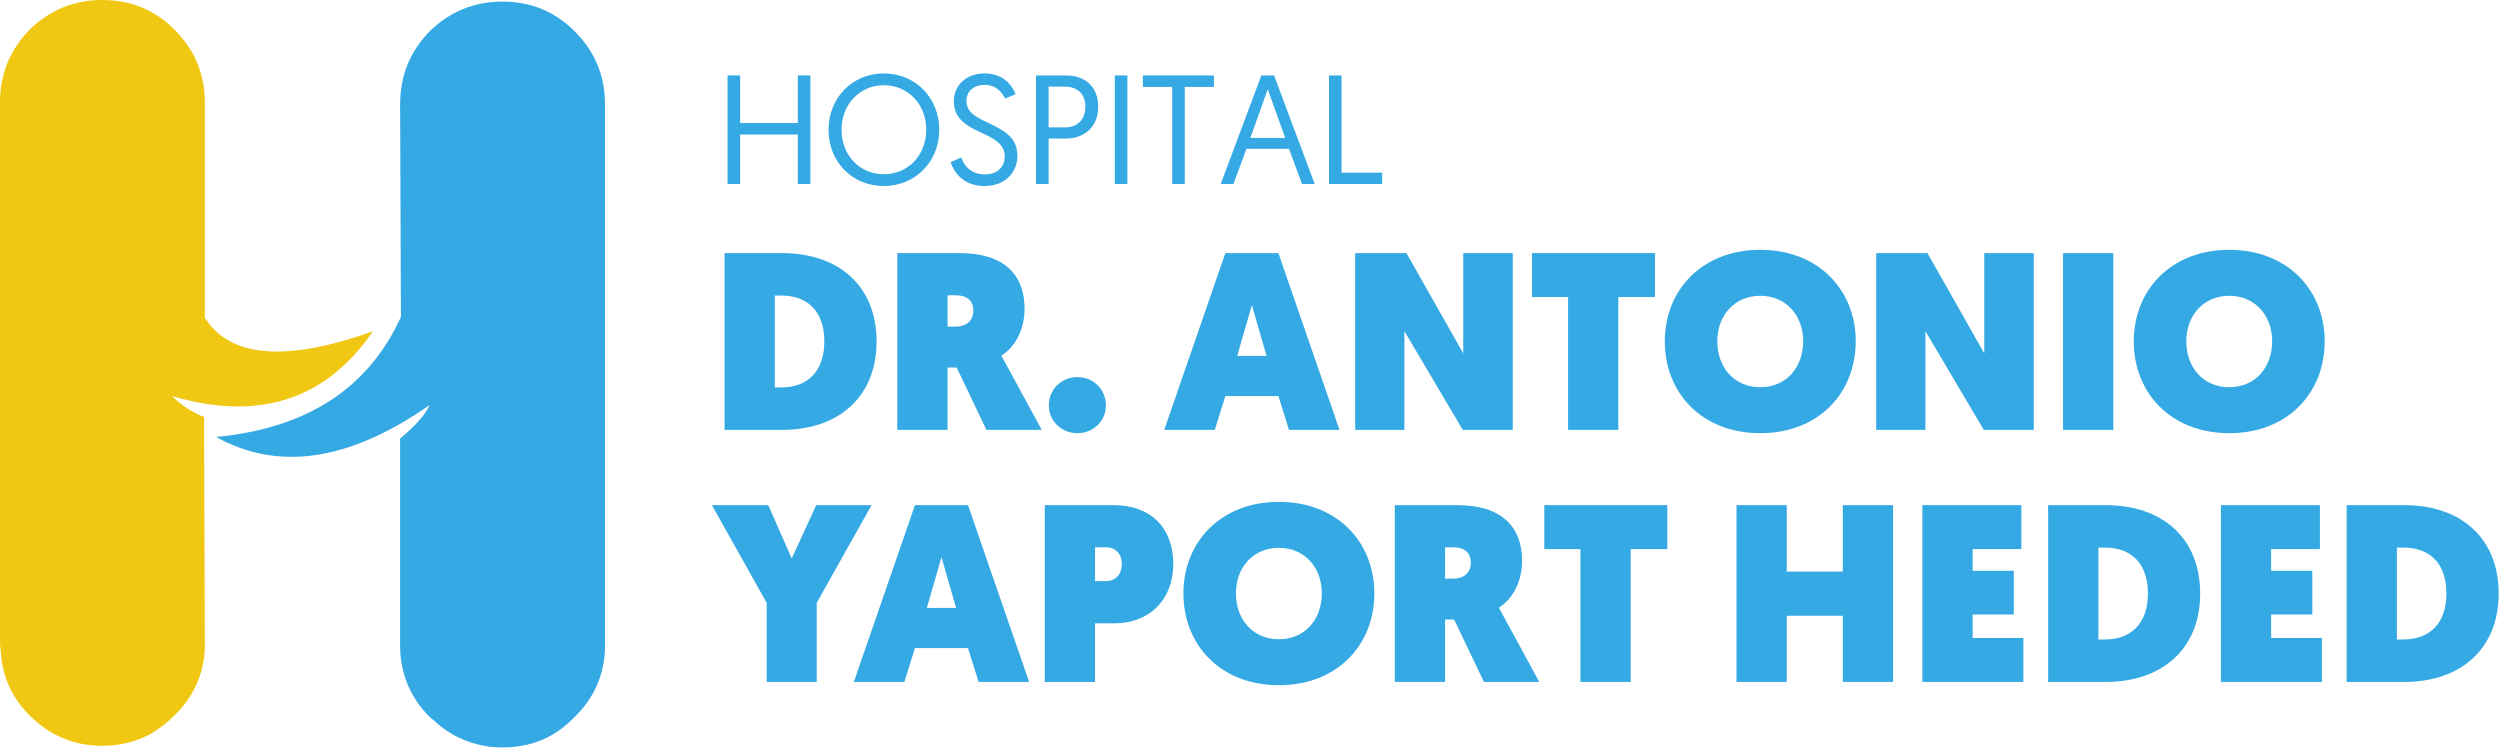 <?xml version="1.0" encoding="UTF-8" standalone="no"?><!DOCTYPE svg PUBLIC "-//W3C//DTD SVG 1.1//EN" "http://www.w3.org/Graphics/SVG/1.1/DTD/svg11.dtd"><svg width="100%" height="100%" viewBox="0 0 1275 382" version="1.1" xmlns="http://www.w3.org/2000/svg" xmlns:xlink="http://www.w3.org/1999/xlink" xml:space="preserve" xmlns:serif="http://www.serif.com/" style="fill-rule:evenodd;clip-rule:evenodd;stroke-linejoin:round;stroke-miterlimit:2;"><g transform="matrix(1,0,0,1,-268.479,-359.21)"><g transform="matrix(79.092,0,0,79.092,633.292,453.048)"><path d="M0.079,0l0.081,0l0,-0.319l0.372,0l0,0.319l0.081,0l0,-0.7l-0.081,0l0,0.307l-0.372,0l0,-0.307l-0.081,0l0,0.7Z" style="fill:#34a9e4;fill-rule:nonzero;"/></g><g transform="matrix(79.092,0,0,79.092,688.024,453.048)"><path d="M0.038,-0.35c0,0.208 0.153,0.363 0.356,0.363c0.204,0 0.358,-0.157 0.358,-0.363c0,-0.204 -0.153,-0.363 -0.357,-0.363c-0.203,0 -0.357,0.157 -0.357,0.363Zm0.084,0c0,-0.164 0.118,-0.287 0.273,-0.287c0.155,0 0.273,0.123 0.273,0.287c0,0.166 -0.118,0.287 -0.273,0.287c-0.155,0 -0.273,-0.121 -0.273,-0.287Z" style="fill:#34a9e4;fill-rule:nonzero;"/></g><g transform="matrix(79.092,0,0,79.092,750.586,453.048)"><path d="M0.034,-0.141c0.022,0.067 0.083,0.154 0.219,0.154c0.131,0 0.212,-0.086 0.212,-0.196c0,-0.224 -0.329,-0.191 -0.329,-0.351c0,-0.058 0.041,-0.105 0.118,-0.105c0.077,0 0.115,0.053 0.131,0.088l0.068,-0.028c-0.017,-0.047 -0.073,-0.134 -0.198,-0.134c-0.124,0 -0.2,0.079 -0.2,0.179c0,0.226 0.328,0.181 0.328,0.356c0,0.073 -0.053,0.116 -0.127,0.116c-0.092,0 -0.134,-0.055 -0.153,-0.109l-0.069,0.03Z" style="fill:#34a9e4;fill-rule:nonzero;"/></g><g transform="matrix(79.092,0,0,79.092,790.607,453.048)"><path d="M0.079,0l0.081,0l0,-0.293l0.111,0c0.123,0 0.209,-0.079 0.209,-0.205c0,-0.127 -0.082,-0.202 -0.209,-0.202l-0.192,0l0,0.7Zm0.081,-0.365l0,-0.263l0.104,0c0.084,0 0.133,0.05 0.133,0.13c0,0.081 -0.049,0.133 -0.133,0.133l-0.104,0Z" style="fill:#34a9e4;fill-rule:nonzero;"/></g><g transform="matrix(79.092,0,0,79.092,830.786,453.048)"><rect x="0.079" y="-0.7" width="0.081" height="0.7" style="fill:#34a9e4;fill-rule:nonzero;"/></g><g transform="matrix(79.092,0,0,79.092,849.689,453.048)"><path d="M0.21,0l0.081,0l0,-0.626l0.188,0l0,-0.074l-0.458,0l0,0.074l0.189,0l0,0.626Z" style="fill:#34a9e4;fill-rule:nonzero;"/></g><g transform="matrix(79.092,0,0,79.092,890.105,453.048)"><path d="M0.452,-0.227l0.084,0.227l0.082,0l-0.262,-0.7l-0.082,0l-0.262,0.7l0.082,0l0.084,-0.227l0.274,0Zm-0.024,-0.07l-0.225,0l0.112,-0.314l0.113,0.314Z" style="fill:#34a9e4;fill-rule:nonzero;"/></g><g transform="matrix(79.092,0,0,79.092,940.012,453.048)"><path d="M0.079,0l0.343,0l0,-0.073l-0.262,0l0,-0.627l-0.081,0l0,0.7Z" style="fill:#34a9e4;fill-rule:nonzero;"/></g><g transform="matrix(128.8,0,0,128.8,630.531,578.453)"><path d="M0.058,0l0.228,0c0.227,0 0.374,-0.134 0.374,-0.35c0,-0.219 -0.149,-0.35 -0.374,-0.35l-0.228,0l0,0.7Zm0.199,-0.168l0,-0.364l0.025,0c0.102,0 0.171,0.059 0.171,0.182c0,0.121 -0.069,0.182 -0.171,0.182l-0.025,0Z" style="fill:#34a9e4;fill-rule:nonzero;"/></g><g transform="matrix(128.8,0,0,128.8,718.63,578.453)"><path d="M0.058,0l0.199,0l0,-0.247l0.036,0l0.118,0.247l0.219,0l-0.16,-0.294c0.06,-0.038 0.092,-0.11 0.092,-0.185c0,-0.137 -0.083,-0.221 -0.257,-0.221l-0.247,0l0,0.7Zm0.199,-0.409l0,-0.124l0.033,0c0.045,0 0.069,0.022 0.069,0.061c0,0.036 -0.024,0.063 -0.069,0.063l-0.033,0Z" style="fill:#34a9e4;fill-rule:nonzero;"/></g><g transform="matrix(128.8,0,0,128.8,800.031,578.453)"><path d="M0.026,-0.097c0,0.06 0.048,0.11 0.113,0.11c0.065,0 0.113,-0.05 0.113,-0.11c0,-0.062 -0.048,-0.112 -0.113,-0.112c-0.065,0 -0.113,0.05 -0.113,0.112Z" style="fill:#34a9e4;fill-rule:nonzero;"/></g><g transform="matrix(128.8,0,0,128.8,861.726,578.453)"><path d="M0.456,-0.134l0.042,0.134l0.2,0l-0.242,-0.7l-0.21,0l-0.242,0.7l0.2,0l0.042,-0.134l0.21,0Zm-0.047,-0.159l-0.116,0l0.058,-0.201l0.058,0.201Z" style="fill:#34a9e4;fill-rule:nonzero;"/></g><g transform="matrix(128.8,0,0,128.8,952.143,578.453)"><path d="M0.058,0l0.195,0l0,-0.391l0.231,0.391l0.198,0l0,-0.7l-0.196,0l0,0.397l-0.225,-0.397l-0.203,0l0,0.7Z" style="fill:#34a9e4;fill-rule:nonzero;"/></g><g transform="matrix(128.8,0,0,128.8,1047.46,578.453)"><path d="M0.161,0l0.199,0l0,-0.526l0.145,0l0,-0.174l-0.487,0l0,0.174l0.143,0l0,0.526Z" style="fill:#34a9e4;fill-rule:nonzero;"/></g><g transform="matrix(128.8,0,0,128.8,1114.56,578.453)"><path d="M0.401,0.013c0.231,0 0.378,-0.159 0.378,-0.364c0,-0.202 -0.147,-0.362 -0.378,-0.362c-0.231,0 -0.378,0.16 -0.378,0.362c0,0.205 0.147,0.364 0.378,0.364Zm0,-0.544c0.102,0 0.17,0.078 0.17,0.18c0,0.105 -0.068,0.182 -0.17,0.182c-0.102,0 -0.17,-0.077 -0.17,-0.182c0,-0.102 0.068,-0.18 0.17,-0.18Z" style="fill:#34a9e4;fill-rule:nonzero;"/></g><g transform="matrix(128.8,0,0,128.8,1217.86,578.453)"><path d="M0.058,0l0.195,0l0,-0.391l0.231,0.391l0.198,0l0,-0.7l-0.196,0l0,0.397l-0.225,-0.397l-0.203,0l0,0.7Z" style="fill:#34a9e4;fill-rule:nonzero;"/></g><g transform="matrix(128.8,0,0,128.8,1313.17,578.453)"><rect x="0.058" y="-0.7" width="0.199" height="0.7" style="fill:#34a9e4;fill-rule:nonzero;"/></g><g transform="matrix(128.8,0,0,128.8,1353.74,578.453)"><path d="M0.401,0.013c0.231,0 0.378,-0.159 0.378,-0.364c0,-0.202 -0.147,-0.362 -0.378,-0.362c-0.231,0 -0.378,0.16 -0.378,0.362c0,0.205 0.147,0.364 0.378,0.364Zm0,-0.544c0.102,0 0.17,0.078 0.17,0.18c0,0.105 -0.068,0.182 -0.17,0.182c-0.102,0 -0.17,-0.077 -0.17,-0.182c0,-0.102 0.068,-0.18 0.17,-0.18Z" style="fill:#34a9e4;fill-rule:nonzero;"/></g><g transform="matrix(128.8,0,0,128.8,630.781,706.995)"><path d="M0.223,0l0.198,0l0,-0.313l0.217,-0.387l-0.219,0l-0.097,0.211l-0.093,-0.211l-0.223,0l0.217,0.387l0,0.313Z" style="fill:#34a9e4;fill-rule:nonzero;"/></g><g transform="matrix(128.8,0,0,128.8,703.424,706.995)"><path d="M0.456,-0.134l0.042,0.134l0.2,0l-0.242,-0.7l-0.21,0l-0.242,0.7l0.2,0l0.042,-0.134l0.21,0Zm-0.047,-0.159l-0.116,0l0.058,-0.201l0.058,0.201Z" style="fill:#34a9e4;fill-rule:nonzero;"/></g><g transform="matrix(128.8,0,0,128.8,793.841,706.995)"><path d="M0.058,0l0.199,0l0,-0.232l0.077,0c0.141,0 0.233,-0.097 0.233,-0.235c0,-0.141 -0.087,-0.233 -0.236,-0.233l-0.273,0l0,0.7Zm0.199,-0.399l0,-0.134l0.044,0c0.038,0 0.062,0.027 0.062,0.065c0,0.04 -0.022,0.069 -0.064,0.069l-0.042,0Z" style="fill:#34a9e4;fill-rule:nonzero;"/></g><g transform="matrix(128.8,0,0,128.8,869.06,706.995)"><path d="M0.401,0.013c0.231,0 0.378,-0.159 0.378,-0.364c0,-0.202 -0.147,-0.362 -0.378,-0.362c-0.231,0 -0.378,0.16 -0.378,0.362c0,0.205 0.147,0.364 0.378,0.364Zm0,-0.544c0.102,0 0.17,0.078 0.17,0.18c0,0.105 -0.068,0.182 -0.17,0.182c-0.102,0 -0.17,-0.077 -0.17,-0.182c0,-0.102 0.068,-0.18 0.17,-0.18Z" style="fill:#34a9e4;fill-rule:nonzero;"/></g><g transform="matrix(128.8,0,0,128.8,972.357,706.995)"><path d="M0.058,0l0.199,0l0,-0.247l0.036,0l0.118,0.247l0.219,0l-0.16,-0.294c0.06,-0.038 0.092,-0.11 0.092,-0.185c0,-0.137 -0.083,-0.221 -0.257,-0.221l-0.247,0l0,0.7Zm0.199,-0.409l0,-0.124l0.033,0c0.045,0 0.069,0.022 0.069,0.061c0,0.036 -0.024,0.063 -0.069,0.063l-0.033,0Z" style="fill:#34a9e4;fill-rule:nonzero;"/></g><g transform="matrix(128.8,0,0,128.8,1053.76,706.995)"><path d="M0.161,0l0.199,0l0,-0.526l0.145,0l0,-0.174l-0.487,0l0,0.174l0.143,0l0,0.526Z" style="fill:#34a9e4;fill-rule:nonzero;"/></g><g transform="matrix(128.8,0,0,128.8,1146.62,706.995)"><path d="M0.058,0l0.199,0l0,-0.262l0.222,0l0,0.262l0.199,0l0,-0.7l-0.199,0l0,0.263l-0.222,0l0,-0.263l-0.199,0l0,0.7Z" style="fill:#34a9e4;fill-rule:nonzero;"/></g><g transform="matrix(128.8,0,0,128.8,1241.42,706.995)"><path d="M0.058,0l0.4,0l0,-0.174l-0.201,0l0,-0.093l0.163,0l0,-0.173l-0.163,0l0,-0.086l0.193,0l0,-0.174l-0.392,0l0,0.7Z" style="fill:#34a9e4;fill-rule:nonzero;"/></g><g transform="matrix(128.8,0,0,128.8,1305.56,706.995)"><path d="M0.058,0l0.228,0c0.227,0 0.374,-0.134 0.374,-0.35c0,-0.219 -0.149,-0.35 -0.374,-0.35l-0.228,0l0,0.7Zm0.199,-0.168l0,-0.364l0.025,0c0.102,0 0.171,0.059 0.171,0.182c0,0.121 -0.069,0.182 -0.171,0.182l-0.025,0Z" style="fill:#34a9e4;fill-rule:nonzero;"/></g><g transform="matrix(128.8,0,0,128.8,1393.66,706.995)"><path d="M0.058,0l0.4,0l0,-0.174l-0.201,0l0,-0.093l0.163,0l0,-0.173l-0.163,0l0,-0.086l0.193,0l0,-0.174l-0.392,0l0,0.7Z" style="fill:#34a9e4;fill-rule:nonzero;"/></g><g transform="matrix(128.8,0,0,128.8,1457.8,706.995)"><path d="M0.058,0l0.228,0c0.227,0 0.374,-0.134 0.374,-0.35c0,-0.219 -0.149,-0.35 -0.374,-0.35l-0.228,0l0,0.7Zm0.199,-0.168l0,-0.364l0.025,0c0.102,0 0.171,0.059 0.171,0.182c0,0.121 -0.069,0.182 -0.171,0.182l-0.025,0Z" style="fill:#34a9e4;fill-rule:nonzero;"/></g></g><g><path d="M104.48,52.24l0,109.786c12.791,20.406 41.36,22.716 85.707,6.946c-24.023,35.001 -58.167,46.02 -102.44,33.05c5.004,4.865 10.44,8.399 16.325,10.611l0.408,115.508l0,2.441c-0.588,13.362 -5.763,24.789 -15.509,34.29c-3.534,3.527 -7.346,6.522 -11.427,8.971c-7.616,4.359 -16.056,6.53 -25.304,6.53c-14.423,0 -26.797,-5.175 -37.139,-15.501c-8.979,-8.986 -13.877,-19.737 -14.693,-32.25c-0.114,-0.702 -0.188,-1.387 -0.204,-2.04c-0.139,-0.865 -0.204,-1.674 -0.204,-2.441l0,-275.901c0,-14.423 5.036,-26.797 15.101,-37.139c10.342,-10.065 22.716,-15.101 37.139,-15.101c14.423,0 26.667,5.036 36.731,15.101c10.342,10.342 15.509,22.716 15.509,37.139" style="fill:#f0c814;"/><path d="M293.035,15.923c10.342,10.334 15.509,22.717 15.509,37.132l0,275.901l0,1.624c-0.392,13.713 -5.559,25.418 -15.509,35.107c-6.799,7.077 -14.554,11.697 -23.263,13.868c-4.351,1.094 -8.84,1.641 -13.468,1.641c-4.628,0 -8.979,-0.547 -13.06,-1.641c-8.432,-2.171 -15.778,-6.252 -22.039,-12.244c-0.816,-0.546 -1.494,-1.085 -2.041,-1.624c-9.68,-9.689 -14.717,-21.394 -15.1,-35.107l0,-106.929c7.958,-6.628 12.986,-12.342 15.1,-17.133c-40.812,28.569 -77.135,34.005 -108.969,16.325c46.257,-4.359 77.682,-24.765 94.277,-61.219l-0.408,-108.569c0,-14.415 5.036,-26.798 15.1,-37.132c10.342,-10.072 22.717,-15.108 37.14,-15.108c14.423,0 26.667,5.036 36.731,15.108" style="fill:#34a9e4;"/></g></svg>
